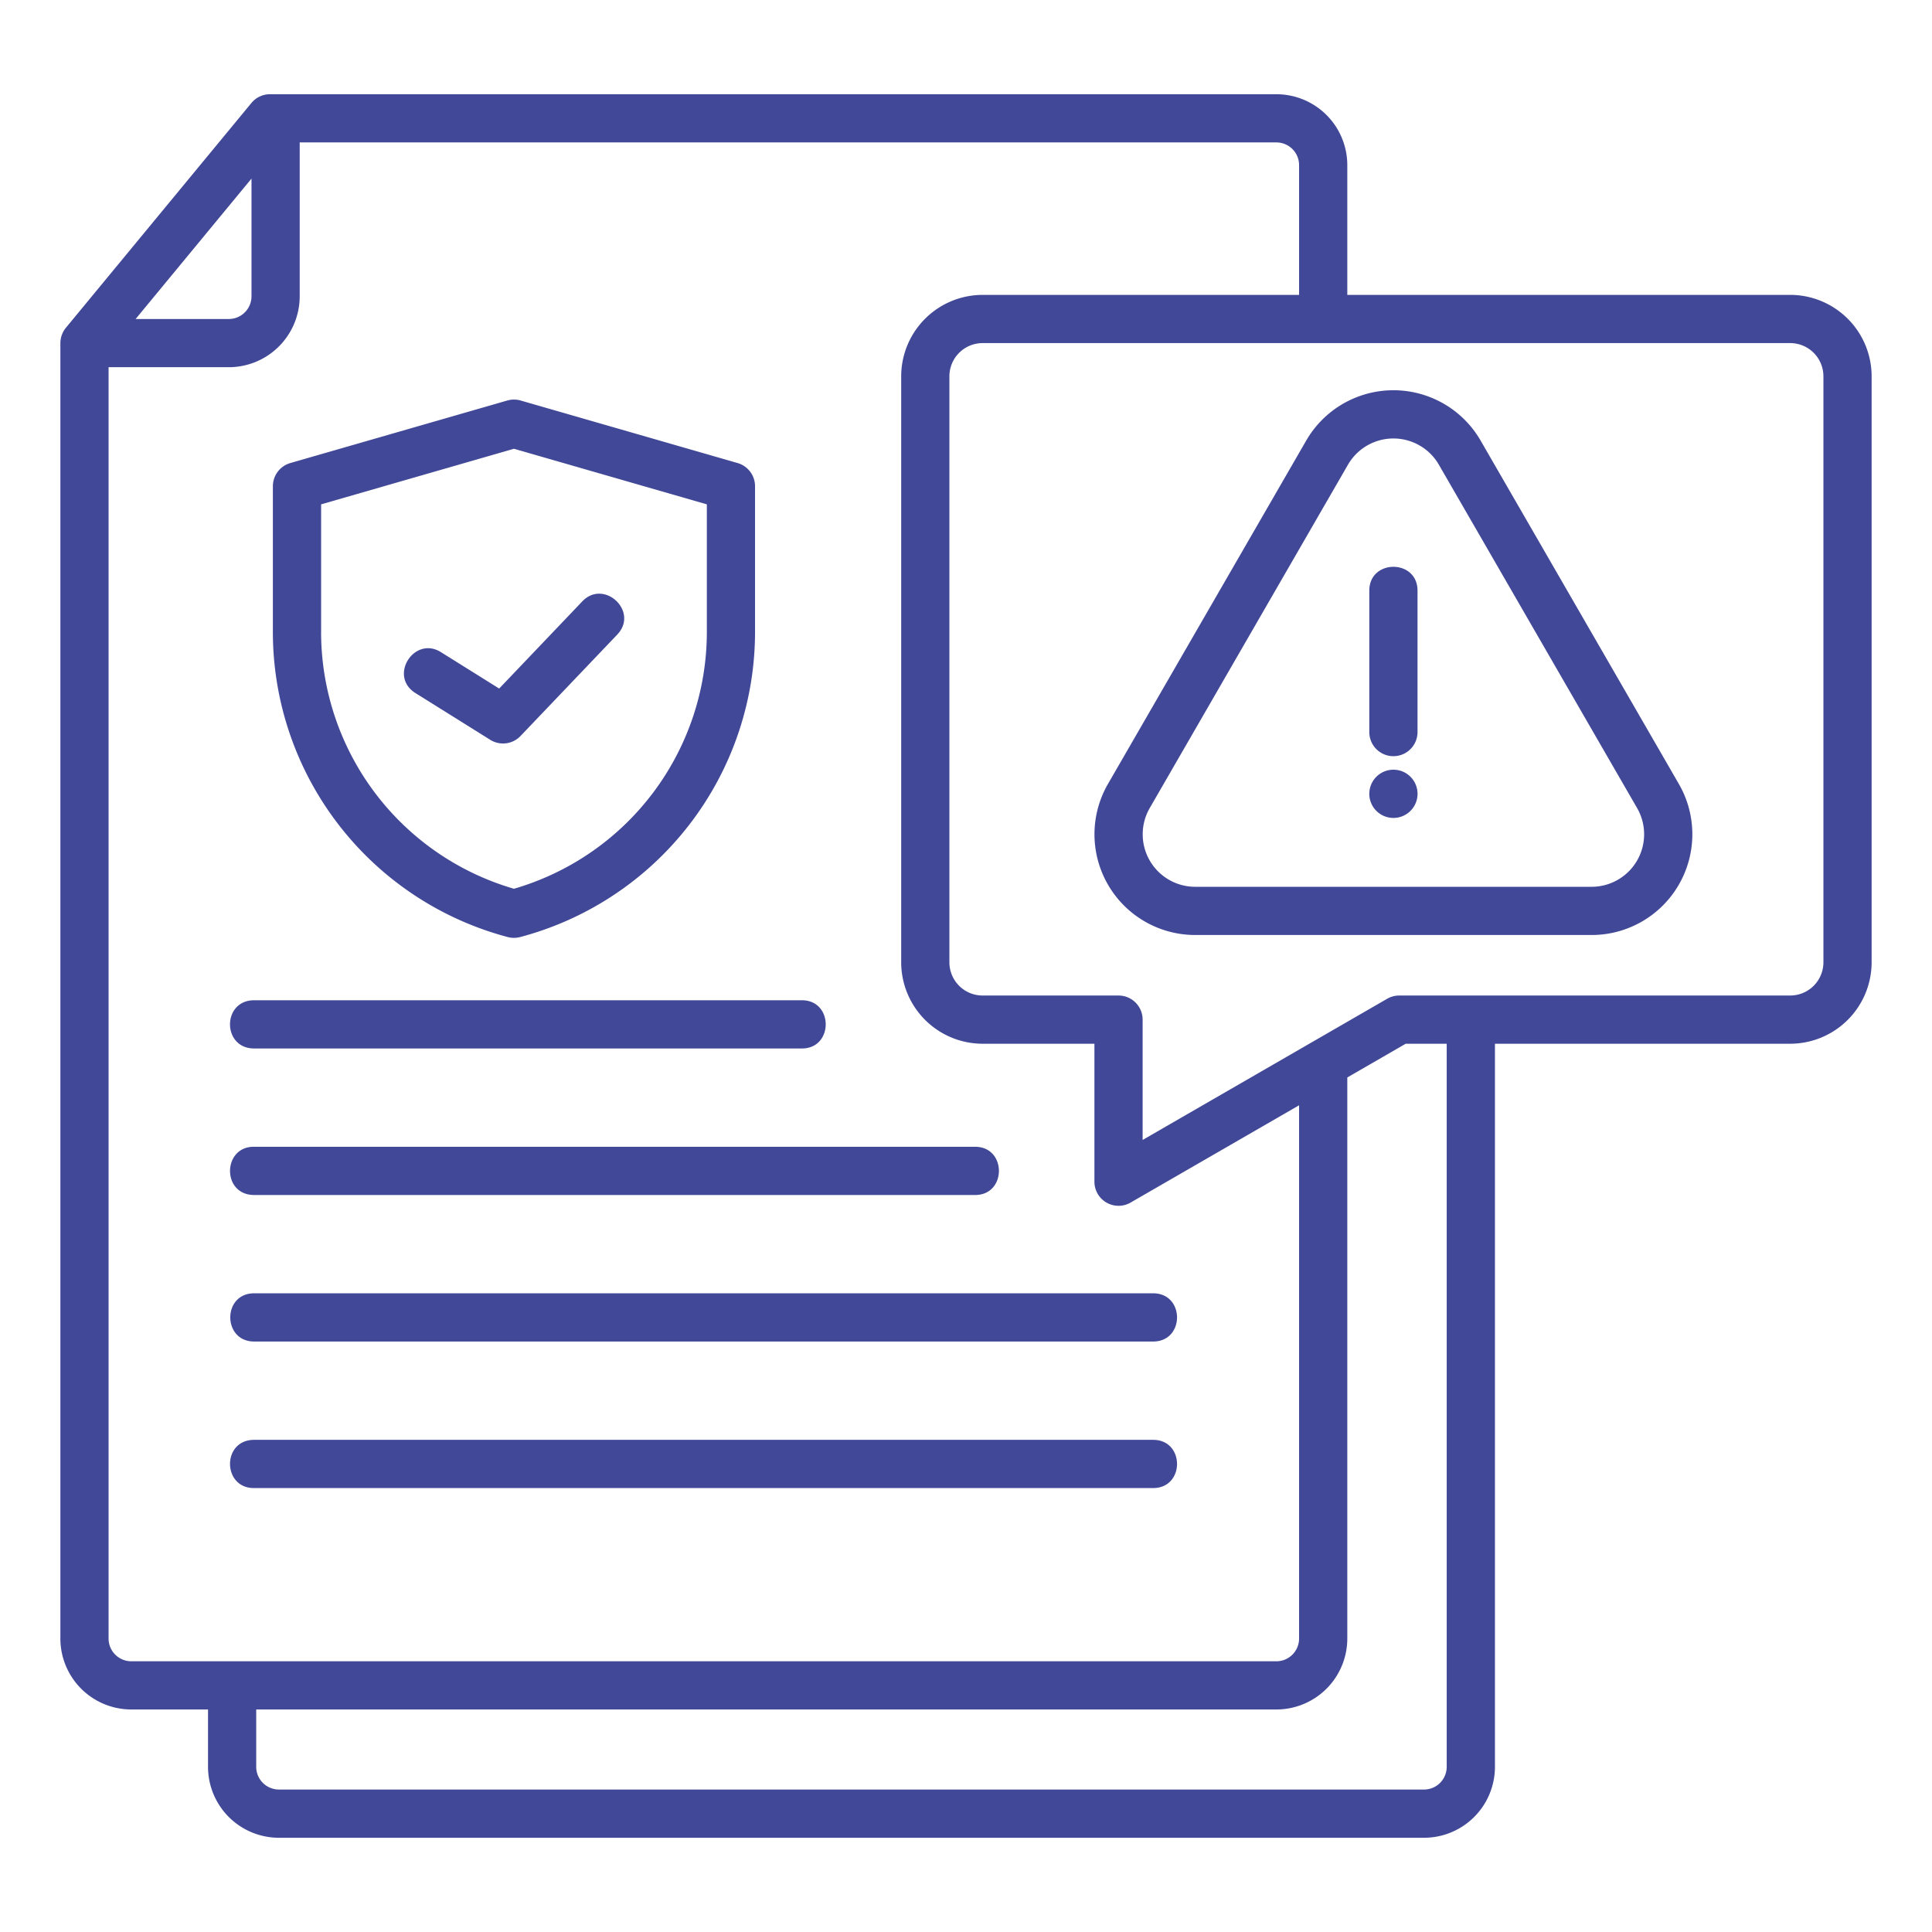 <svg xmlns="http://www.w3.org/2000/svg" version="1.1" xmlns:xlink="http://www.w3.org/1999/xlink" width="512" height="512" x="0" y="0" viewBox="0 0 512 512" style="enable-background:new 0 0 512 512" xml:space="preserve" class=""><g><path fill-rule="evenodd" d="M67.35 342.742H305.7c8.3.1 8.3 12.672 0 12.775H67.351c-8.407 0-8.46-12.776 0-12.776zm238.35 51.607c8.3-.1 8.3-12.671 0-12.775H67.351c-8.574 0-8.445 12.776-.08 12.776zm-93.179-116.493c8.4 0 8.4-12.777 0-12.777H67.351c-8.528 0-8.529 12.775 0 12.775zm45.9 38.831c8.4 0 8.4-12.777 0-12.777H67.351c-8.391-.127-8.643 12.775 0 12.775zM72.318 128.851a6.391 6.391 0 0 1 4.619-6.138l57.5-16.572a6.446 6.446 0 0 1 3.538 0l57.5 16.572a6.391 6.391 0 0 1 4.618 6.138v38.5a83.682 83.682 0 0 1-62.268 80.984 6.477 6.477 0 0 1-3.243 0 83.675 83.675 0 0 1-62.269-80.977v-38.5zm12.776 38.593a70.908 70.908 0 0 0 51.113 68.088 70.906 70.906 0 0 0 51.115-68.088v-33.786l-51.115-14.731L85.1 133.658v33.786zm44.835 28.62a6.4 6.4 0 0 0 8.008-1.009l25.626-26.867c5.858-6.144-3.493-14.851-9.246-8.817l-22.03 23.1-15.425-9.641c-7.073-4.429-13.966 6.335-6.771 10.833l19.838 12.4zM496 99.72a21.6 21.6 0 0 0-21.575-21.574H357.048V43.757a18.805 18.805 0 0 0-18.785-18.786H71.55a6.39 6.39 0 0 0-4.923 2.319L17.462 86.863A6.5 6.5 0 0 0 16 90.924v343.318a18.806 18.806 0 0 0 18.786 18.786h20.342v15.215a18.805 18.805 0 0 0 18.785 18.786h303.479a18.807 18.807 0 0 0 18.783-18.783V276.6h78.248A21.6 21.6 0 0 0 496 255.024zM35.942 84.539l30.707-37.211v31.2a6.018 6.018 0 0 1-6.006 6.011zm302.321 355.716a6.019 6.019 0 0 0 6.006-6.007V292.914L299.61 318.7a6.389 6.389 0 0 1-9.576-5.533V276.6H260.4a21.6 21.6 0 0 1-21.575-21.575V99.723A21.6 21.6 0 0 1 260.4 78.149h83.871V43.755a6.017 6.017 0 0 0-6.006-6.011H79.425v40.78a18.807 18.807 0 0 1-18.781 18.79H28.775v336.935a6.018 6.018 0 0 0 6.011 6.006zM383.4 276.6h-10.872l-15.48 8.938v148.707a18.805 18.805 0 0 1-18.785 18.785H67.9v15.216a6.018 6.018 0 0 0 6.007 6h303.485a6.015 6.015 0 0 0 6-6V276.601zm99.825-176.877v155.3a8.809 8.809 0 0 1-8.8 8.8H370.816a6.383 6.383 0 0 0-3.194.856L302.809 302.1v-31.886a6.388 6.388 0 0 0-6.389-6.388H260.4a8.808 8.808 0 0 1-8.8-8.8V99.723a8.81 8.81 0 0 1 8.8-8.8h214.026a8.809 8.809 0 0 1 8.8 8.8zm-38.314 108.029a26.689 26.689 0 0 1-23.111 40.034H316.739a26.689 26.689 0 0 1-23.111-40.041l52.529-90.98a26.686 26.686 0 0 1 46.225 0zm-63.594-84.594 52.53 90.982a13.915 13.915 0 0 1-12.05 20.87H316.74a13.913 13.913 0 0 1-12.048-20.869l52.528-90.983a13.913 13.913 0 0 1 24.1 0zm-18.437 33.363c0-8.407 12.776-8.419 12.776 0v37.6a6.389 6.389 0 0 1-12.776 0zm0 53.85a6.391 6.391 0 1 1 6.39 6.39 6.4 6.4 0 0 1-6.395-6.39z" fill="#414897" opacity="1" data-original="#000000"></path></g></svg>